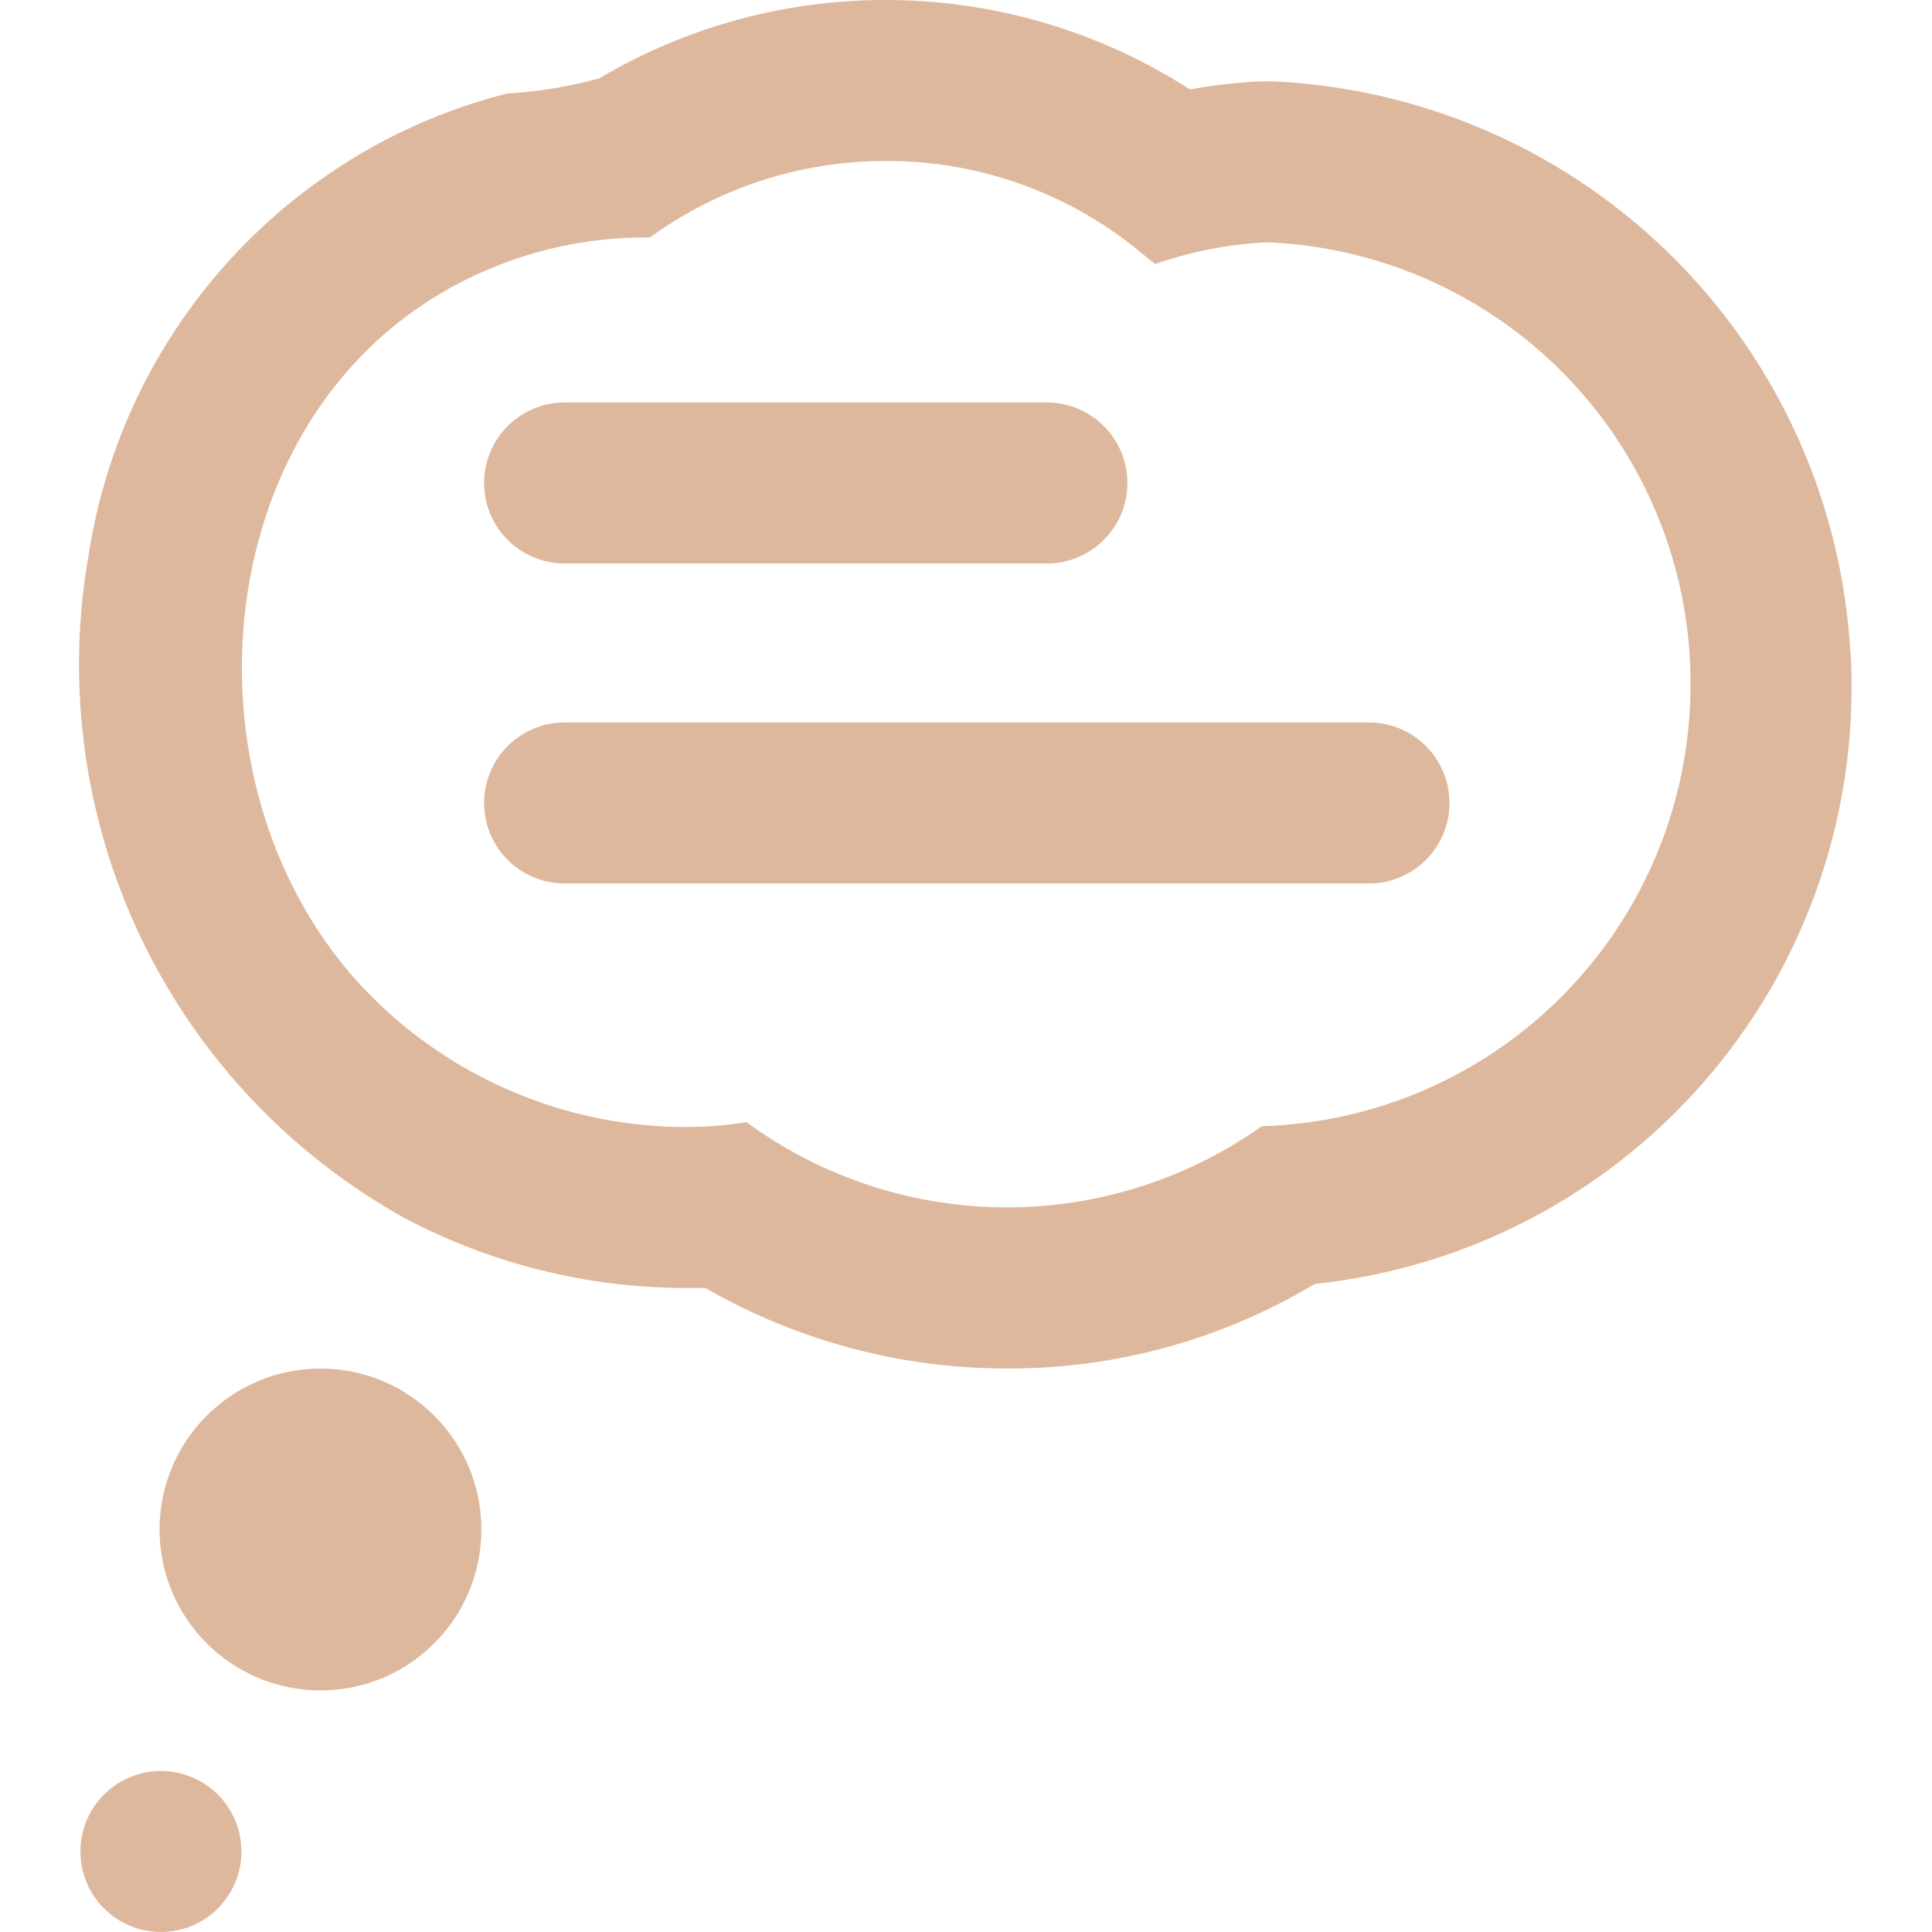 <!DOCTYPE svg PUBLIC "-//W3C//DTD SVG 1.1//EN" "http://www.w3.org/Graphics/SVG/1.1/DTD/svg11.dtd">
<!-- Uploaded to: SVG Repo, www.svgrepo.com, Transformed by: SVG Repo Mixer Tools -->
<svg width="64px" height="64px" viewBox="0 0 24 24" xmlns="http://www.w3.org/2000/svg" mirror-in-rtl="true" fill="#000000">
<g id="SVGRepo_bgCarrier" stroke-width="0"/>
<g id="SVGRepo_tracerCarrier" stroke-linecap="round" stroke-linejoin="round"/>
<g id="SVGRepo_iconCarrier"> <g fill="#deb89c" fill-rule="evenodd"> <path d="M11.01 2a4.93 4.93 0 0 1 3.19 1.16l.15.12a4.958 4.958 0 0 1 1.389-.27A5.479 5.479 0 0 1 21 8.5a5.485 5.485 0 0 1-5.326 5.49 5.472 5.472 0 0 1-6.4-.05c-.251.04-.505.06-.759.06a5.523 5.523 0 0 1-3.985-1.71c-2.283-2.4-2.017-6.842.893-8.614a5 5 0 0 1 2.59-.726h.06A4.98 4.98 0 0 1 11.01 2zm-4 5h5.995a1 1 0 0 0 0-2H7.014a1 1 0 1 0 0 2H7.01zm.004 3.975h9.992a1 1 0 0 0 0-2H7.014a1 1 0 1 0 0 2zM11.01 0a6.962 6.962 0 0 0-3.565.973 5.583 5.583 0 0 1-1.145.189 6.94 6.94 0 0 0-1.117.386A7.025 7.025 0 0 0 1.1 6.9a7.864 7.864 0 0 0 3.911 8.223A7.485 7.485 0 0 0 8.512 16h.251a7.5 7.5 0 0 0 3.746 1 7.386 7.386 0 0 0 3.825-1.051A7.441 7.441 0 0 0 23 8.5c0-.139 0-.278-.015-.407a7.524 7.524 0 0 0-7.172-7.082h-.16a6.569 6.569 0 0 0-.871.1A6.974 6.974 0 0 0 11.01 0z"/> <circle cx="3.981" cy="19" r="1.999"/> <circle cx="1.999" cy="23" r="1"/> </g> </g>
</svg>